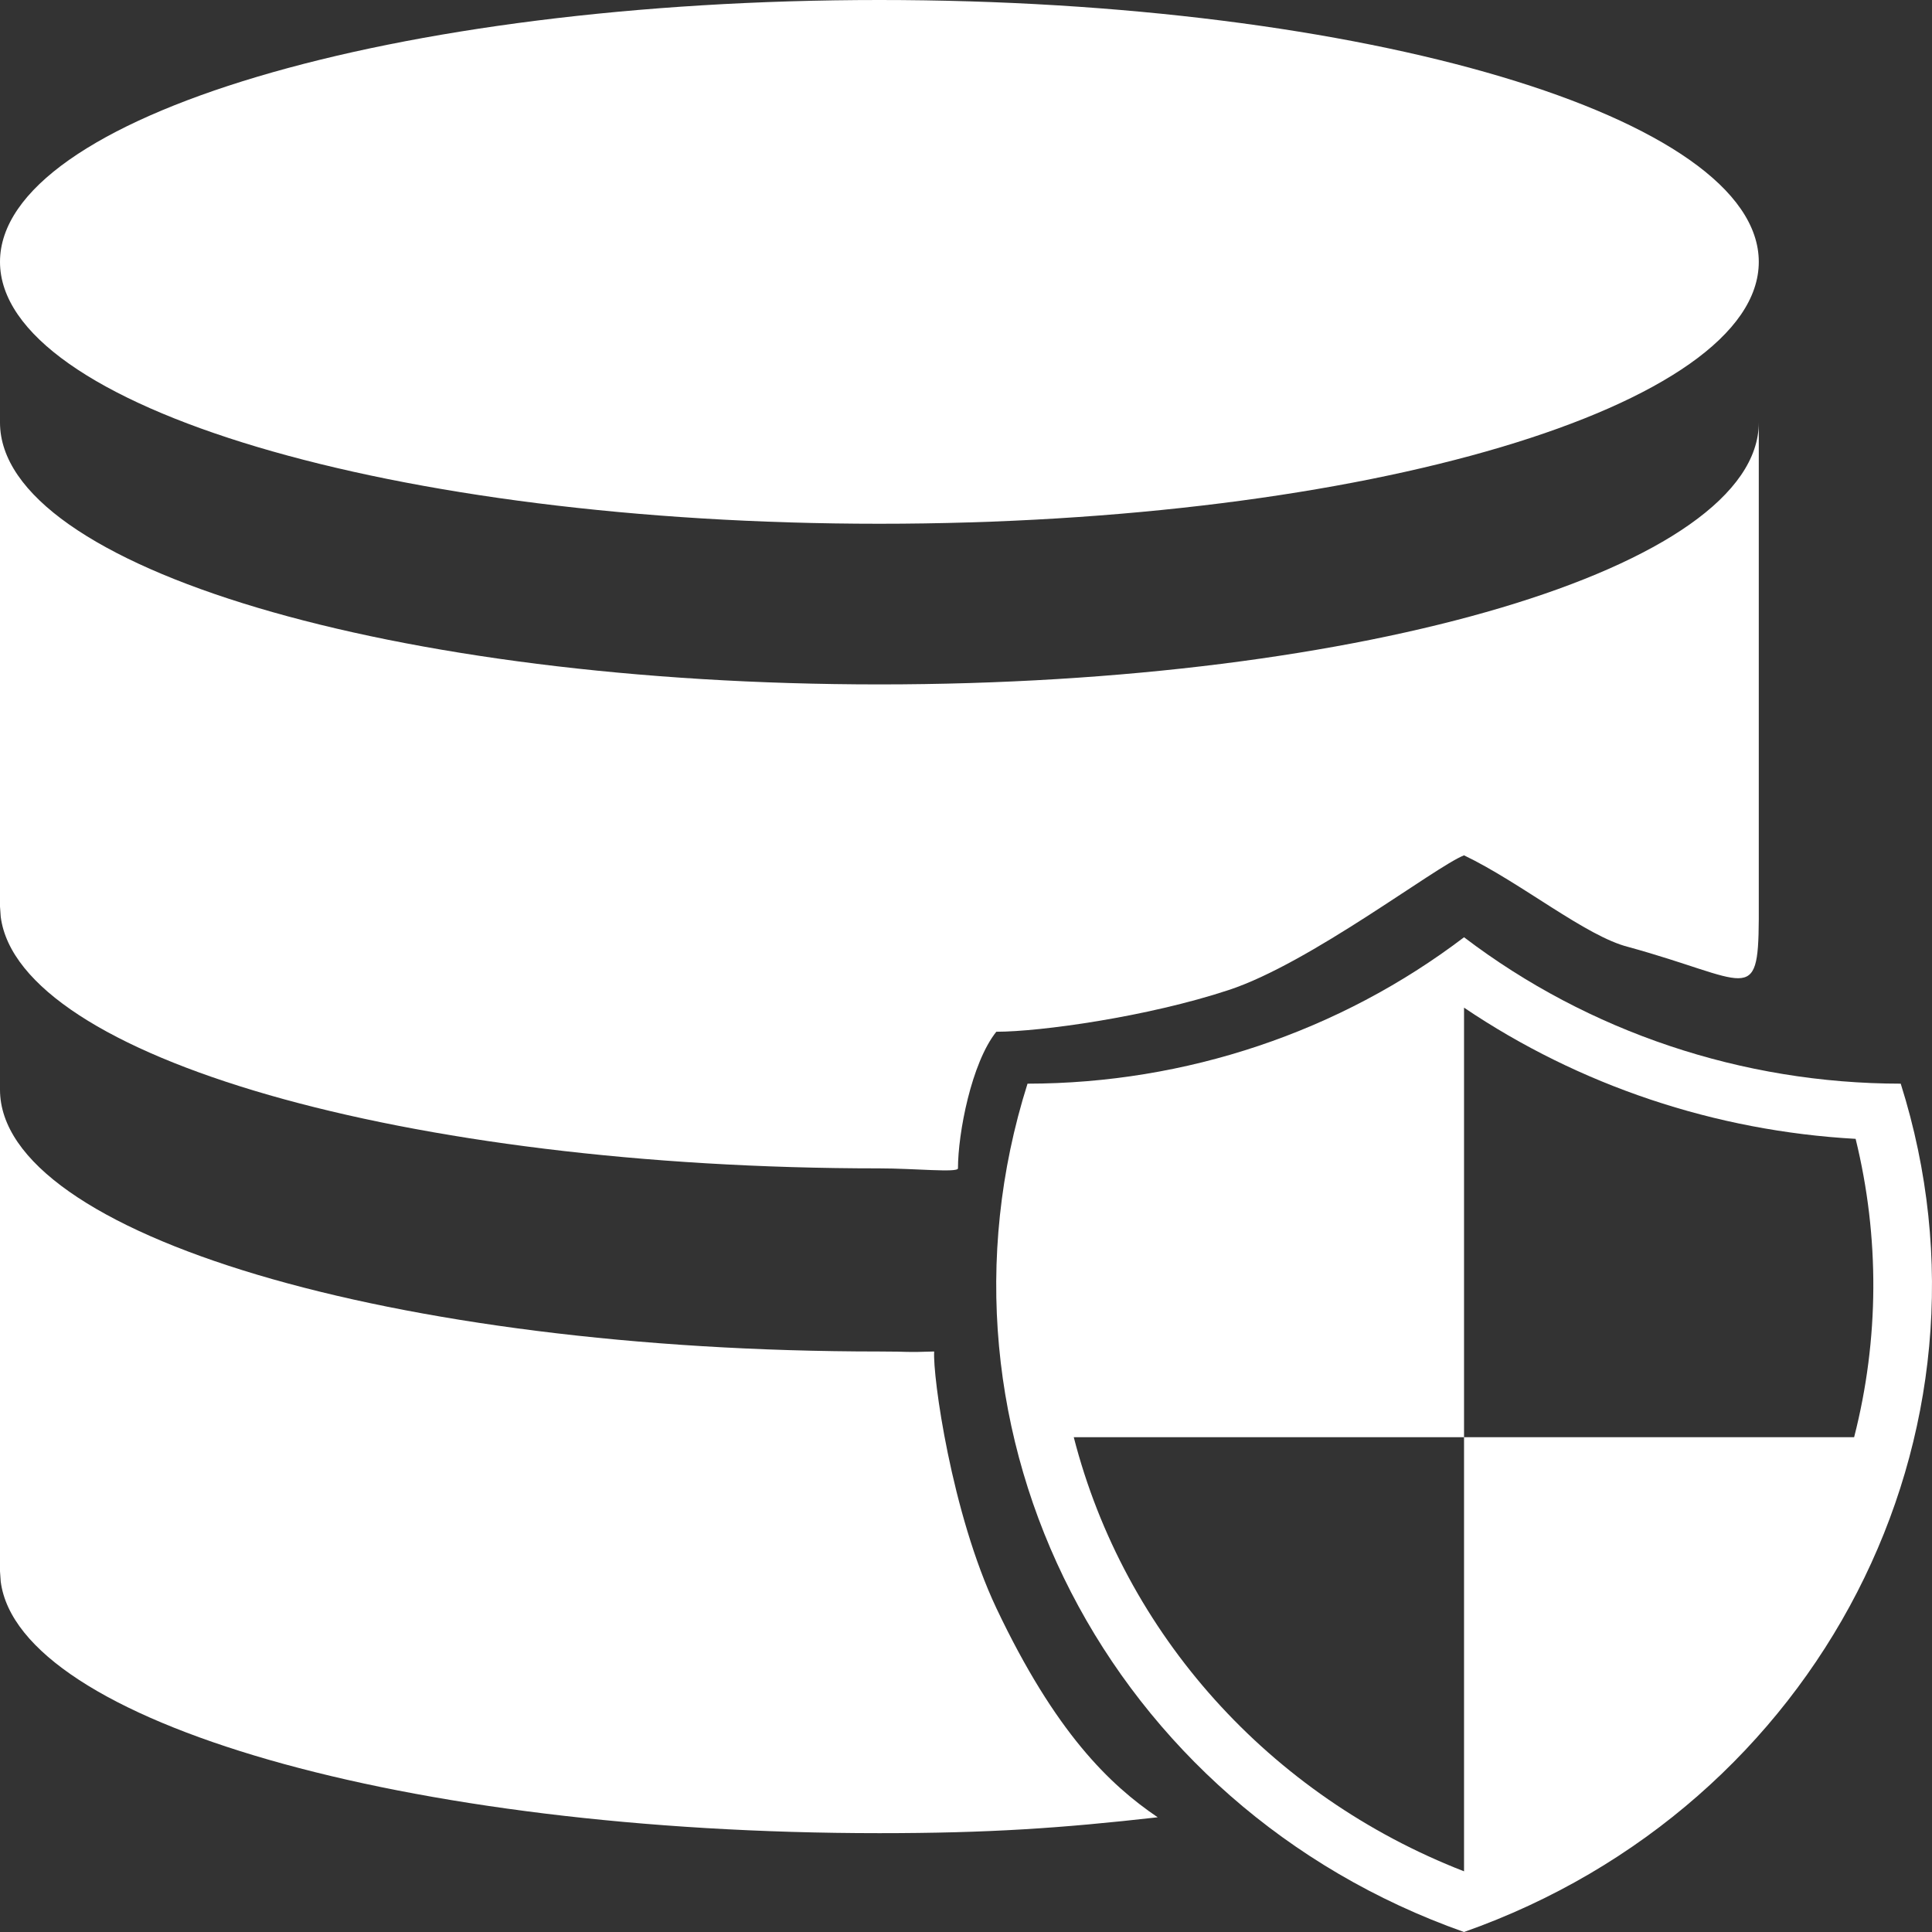 <?xml version="1.0" encoding="UTF-8"?>
<svg width="32px" height="32px" viewBox="0 0 32 32" version="1.1" xmlns="http://www.w3.org/2000/svg" xmlns:xlink="http://www.w3.org/1999/xlink">
    <rect x="0" y="0" width="32" height="32" fill="#333333" stroke="none"/>
    <title>home-tab-mass</title>
    <g id="页面-1" stroke="none" stroke-width="1" fill="none" fill-rule="evenodd">
        <g id="1.1.1首页icon" transform="translate(-489, -2505)" fill="#FFFFFF">
            <g id="home-tab-mass" transform="translate(489, 2505)">
                <path d="M0,18.048 C0,20.443 6.519,22.385 14.565,22.385 C15.112,22.385 14.942,22.403 15.473,22.385 C15.446,22.786 15.757,25.057 16.502,26.634 C17.481,28.7 18.382,29.562 19.175,30.1 C17.571,30.281 16.382,30.363 14.565,30.363 C6.712,30.363 0.313,28.513 0.012,26.196 L0,26.026 L0,18.048 Z M29.131,6.999 L29.131,15.225 C29.123,16.673 28.951,16.23 26.975,15.686 C26.272,15.512 25.193,14.619 24.249,14.167 C23.77,14.356 21.7,15.955 20.351,16.398 C19.004,16.843 17.228,17.089 16.502,17.089 C16.089,17.607 15.867,18.771 15.867,19.352 C15.867,19.427 15.145,19.352 14.565,19.352 C6.712,19.352 0.313,17.502 0.012,15.185 L0,15.015 L0,6.998 C0,9.395 6.519,11.336 14.565,11.336 C22.612,11.336 29.131,9.393 29.131,6.998 L29.131,6.999 Z M14.565,1.70530257e-13 C22.612,1.70530257e-13 29.131,1.943 29.131,4.337 C29.131,6.734 22.612,8.675 14.565,8.675 C6.519,8.675 0,6.732 0,4.337 C0,1.941 6.519,1.70530257e-13 14.565,1.70530257e-13 Z" id="Fill-1"></path>
                <path d="M31.482,17.949 C28.859,17.947 26.311,17.093 24.249,15.524 C22.187,17.092 19.642,17.946 17.019,17.949 C15.185,23.748 18.362,29.922 24.249,32 C30.137,29.923 33.315,23.749 31.482,17.949 Z M17.785,23.805 L24.249,23.805 L24.249,16.69 C26.162,17.981 28.407,18.733 30.735,18.863 C31.134,20.488 31.126,22.183 30.71,23.805 L24.249,23.805 L24.249,30.995 C21.026,29.742 18.622,27.067 17.785,23.805 Z" id="Fill-3"></path>
            </g>
        </g>
    </g>
</svg>